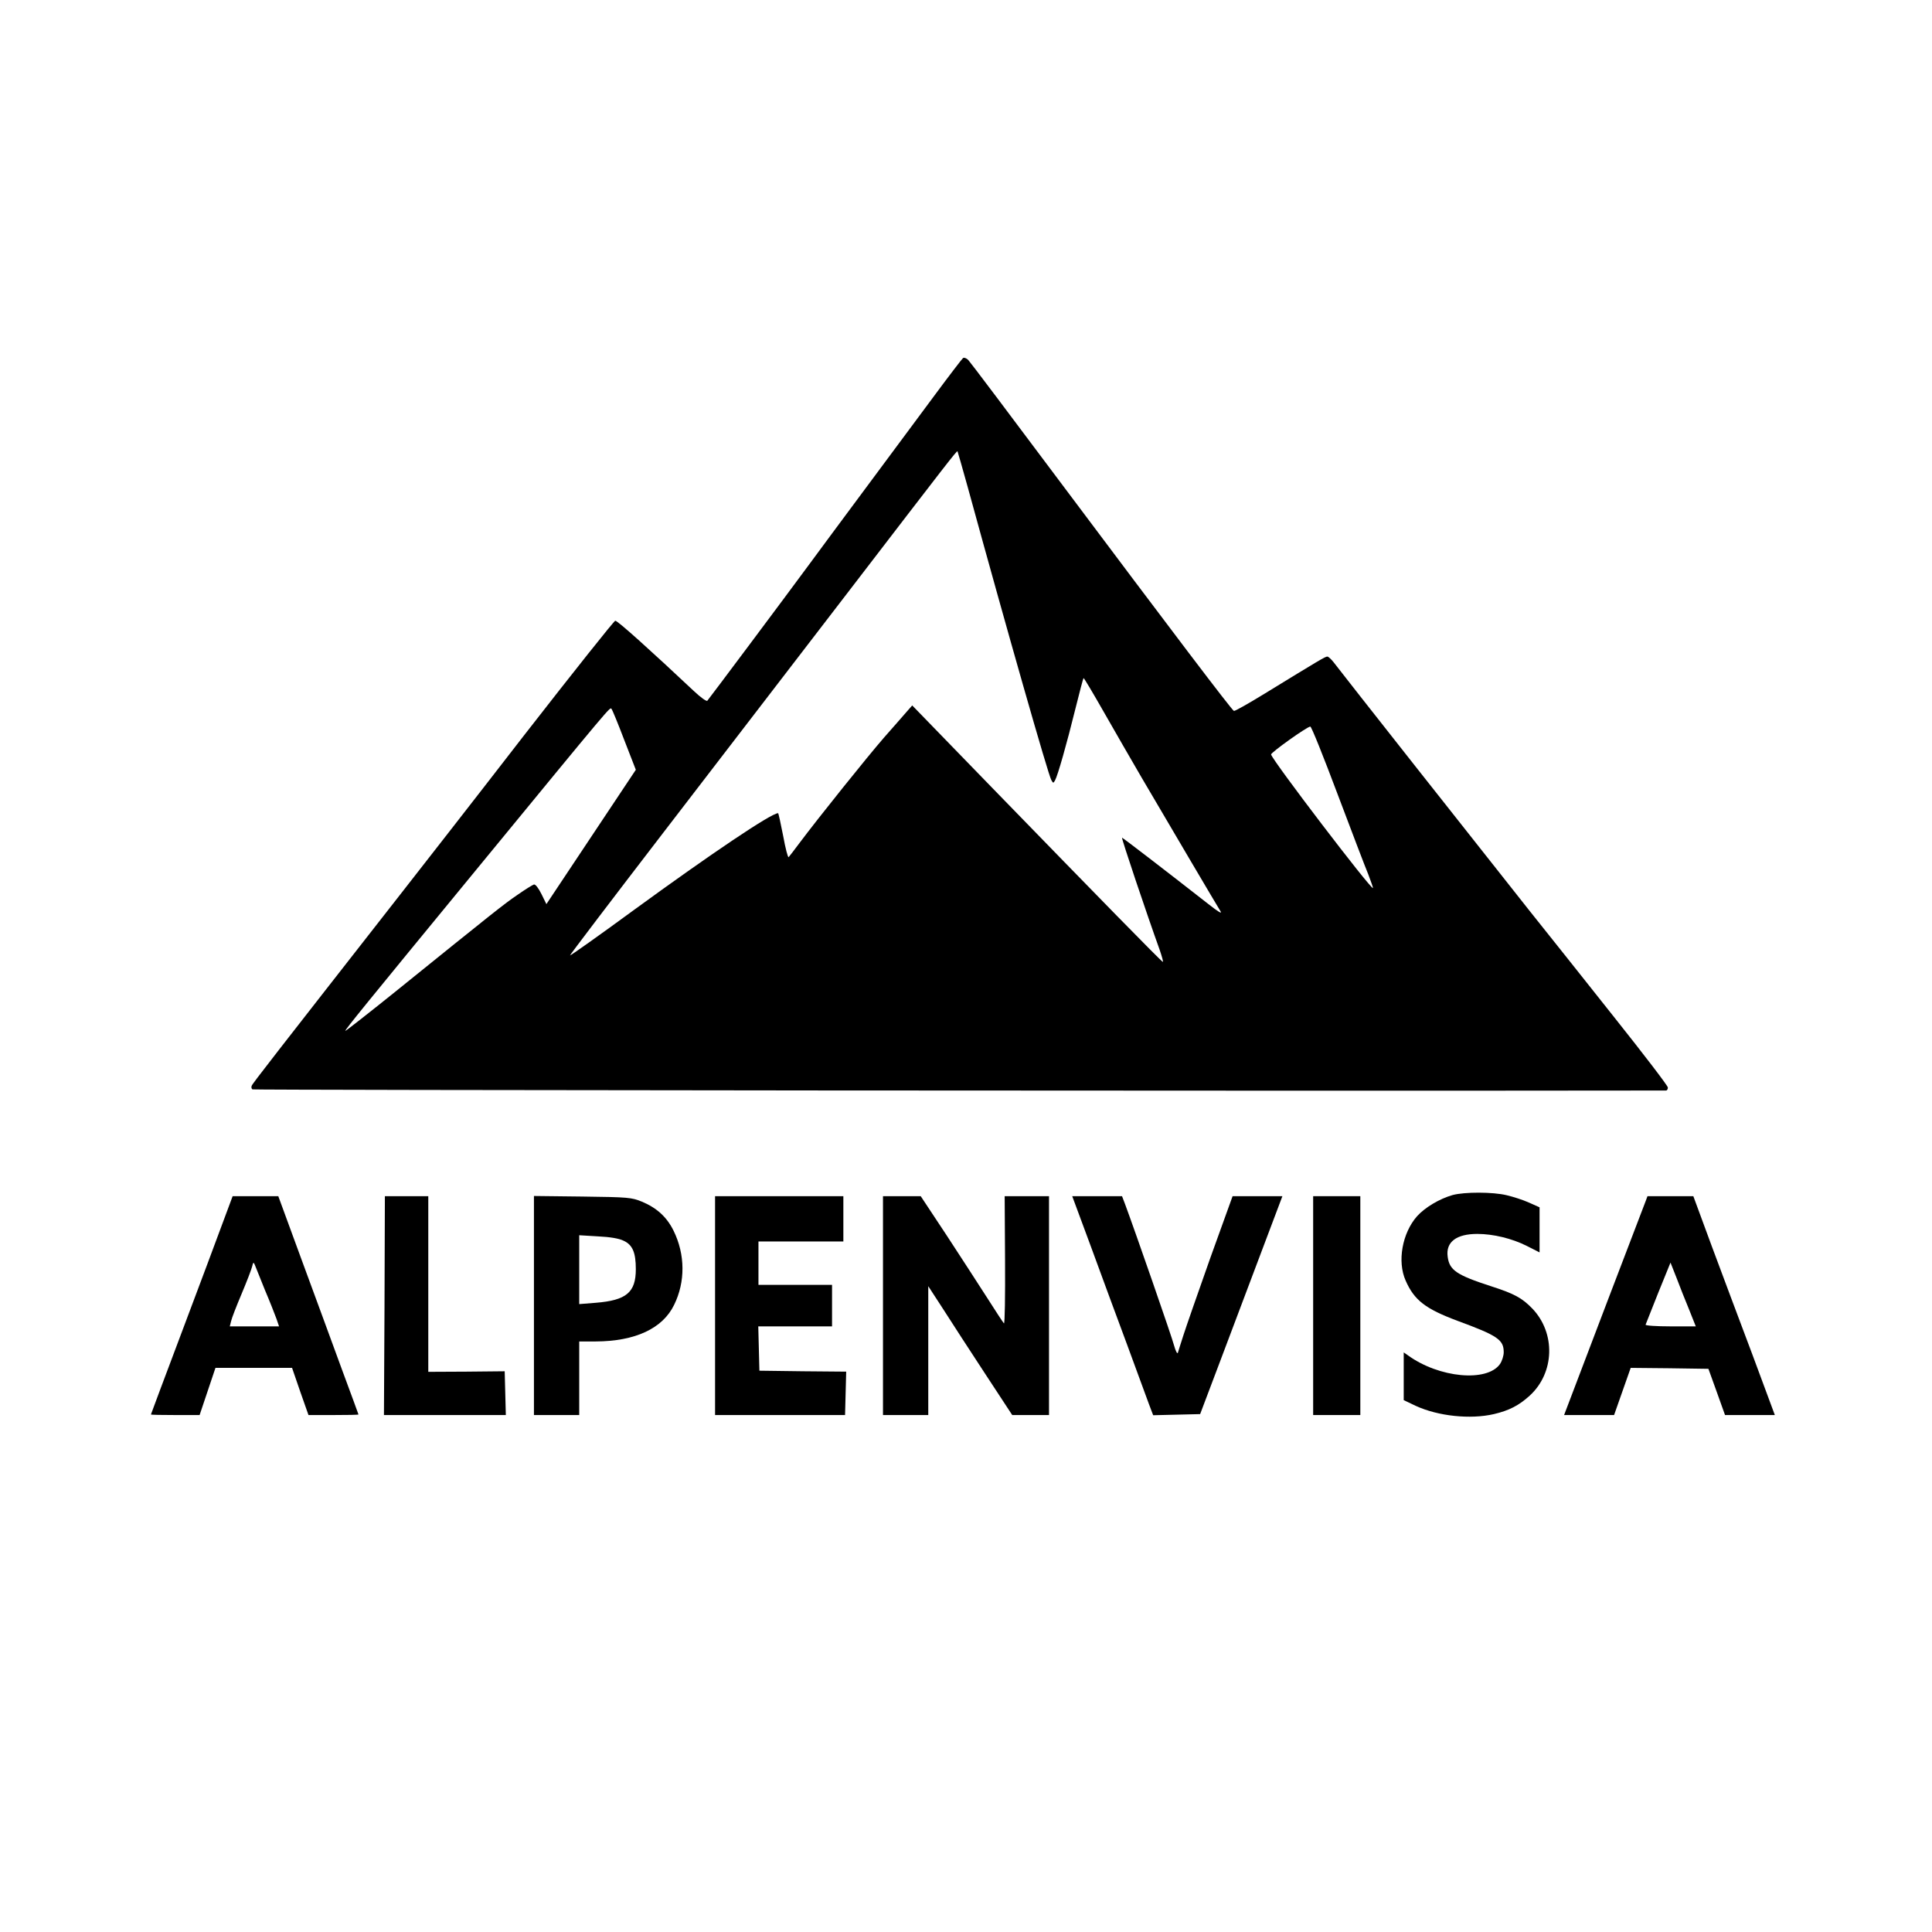 <?xml version="1.0" standalone="no"?>
<!DOCTYPE svg PUBLIC "-//W3C//DTD SVG 20010904//EN"
 "http://www.w3.org/TR/2001/REC-SVG-20010904/DTD/svg10.dtd">
<svg version="1.0" xmlns="http://www.w3.org/2000/svg"
 width="1024pt" height="1024pt" viewBox="0 0 1024 1024"
 preserveAspectRatio="xMidYMid meet">

<g transform="translate(0,1024) scale(0.1,-0.1)"
fill="#000000" stroke="none">
<path d="M5104 8342 c-5 -4 -75 -95 -154 -202 -79 -107 -241 -325 -360 -485
-118 -159 -254 -342 -300 -405 -131 -178 -532 -714 -541 -724 -4 -5 -35 17
-71 51 -230 216 -404 373 -417 373 -6 0 -223 -273 -483 -607 -259 -335 -551
-709 -648 -833 -677 -866 -792 -1013 -796 -1025 -3 -7 -1 -16 4 -19 7 -4 5504
-9 7492 -6 6 0 10 7 10 16 0 9 -128 176 -284 372 -156 197 -359 452 -451 567
-257 324 -1008 1276 -1035 1313 -13 17 -29 32 -35 32 -11 0 -41 -18 -333 -197
-85 -52 -157 -93 -162 -91 -11 4 -328 422 -928 1223 -255 341 -471 628 -480
637 -10 10 -22 14 -28 10z m26 -687 c211 -769 424 -1515 442 -1549 10 -18 11
-18 20 -2 14 25 62 193 108 380 22 88 41 161 43 162 2 2 50 -79 107 -179 57
-100 147 -256 200 -347 153 -261 402 -683 419 -710 10 -16 -12 -3 -64 38 -230
180 -454 352 -458 352 -5 0 133 -410 199 -593 13 -38 21 -67 17 -65 -10 4
-341 343 -898 916 l-430 443 -30 -34 c-16 -19 -71 -81 -121 -138 -86 -99 -343
-419 -448 -559 -27 -36 -52 -69 -56 -73 -4 -4 -17 46 -29 112 -13 67 -25 121
-27 121 -36 0 -354 -214 -764 -513 -184 -135 -337 -243 -339 -241 -2 1 219
292 491 646 272 354 712 927 978 1273 541 705 581 757 585 753 1 -2 26 -88 55
-193z m-1821 -1338 l61 -157 -237 -356 -237 -356 -26 53 c-16 32 -32 53 -40
51 -7 -2 -46 -26 -86 -54 -72 -49 -122 -89 -646 -512 -148 -119 -268 -213
-268 -210 0 8 100 131 694 854 730 889 708 862 717 853 4 -4 35 -79 68 -166z
m3780 -285 c74 -196 147 -388 163 -426 15 -39 26 -71 25 -73 -10 -9 -532 675
-540 708 -2 10 191 148 208 148 6 0 70 -160 144 -357z"/>
<path d="M7699 3906 c-70 -20 -147 -66 -189 -113 -78 -89 -105 -239 -60 -340
46 -105 105 -150 276 -214 212 -78 244 -100 244 -166 0 -19 -9 -47 -20 -63
-69 -97 -323 -73 -487 46 l-23 16 0 -126 0 -127 63 -30 c119 -55 290 -73 415
-44 81 19 133 46 190 98 132 121 138 331 14 461 -55 57 -96 79 -220 119 -182
59 -220 85 -229 156 -11 78 46 121 157 121 84 0 184 -24 263 -64 l67 -34 0
120 0 119 -56 25 c-31 14 -84 31 -118 39 -74 18 -224 18 -287 1z"/>
<path d="M1182 3763 c-28 -76 -125 -336 -216 -577 -91 -242 -166 -441 -166
-443 0 -2 58 -3 129 -3 l129 0 42 125 42 125 203 0 203 0 43 -125 44 -125 132
0 c73 0 133 1 133 3 0 1 -40 110 -89 242 -48 132 -144 392 -212 577 l-124 338
-121 0 -121 0 -51 -137z m222 -360 c26 -61 53 -130 61 -152 l14 -41 -131 0
-130 0 7 28 c3 15 28 79 55 143 27 64 52 129 56 145 6 25 8 26 15 9 4 -11 28
-70 53 -132z"/>
<path d="M2038 3320 l-3 -580 323 0 323 0 -3 116 -3 116 -202 -2 -203 -1 0
466 0 465 -115 0 -115 0 -2 -580z"/>
<path d="M2830 3321 l0 -581 120 0 120 0 0 195 0 195 88 0 c208 1 354 68 415
194 60 122 59 267 -3 393 -36 73 -89 121 -168 154 -54 22 -71 24 -314 27
l-258 3 0 -580z m475 343 c48 -22 65 -63 65 -151 0 -123 -50 -165 -212 -178
l-88 -7 0 182 0 183 99 -6 c64 -3 112 -11 136 -23z"/>
<path d="M3790 3320 l0 -580 344 0 345 0 3 115 3 115 -230 2 -230 3 -3 118 -3
117 196 0 195 0 0 110 0 110 -195 0 -195 0 0 115 0 115 225 0 225 0 0 120 0
120 -340 0 -340 0 0 -580z"/>
<path d="M4680 3320 l0 -580 120 0 120 0 0 341 0 342 78 -120 c42 -66 142
-220 222 -342 l145 -221 98 0 97 0 0 580 0 580 -117 0 -118 0 2 -342 c1 -188
-1 -337 -6 -332 -5 5 -44 65 -88 134 -44 69 -141 218 -216 333 l-137 207 -100
0 -100 0 0 -580z"/>
<path d="M5782 3633 c54 -148 141 -383 193 -523 51 -140 103 -281 115 -313
l22 -58 125 3 124 3 104 275 c57 151 155 411 218 578 l114 302 -132 0 -132 0
-118 -327 c-64 -181 -128 -364 -142 -408 -14 -44 -28 -87 -30 -95 -3 -8 -12 9
-20 38 -11 44 -209 613 -260 750 l-16 42 -132 0 -132 0 99 -267z"/>
<path d="M6960 3320 l0 -580 125 0 125 0 0 580 0 580 -125 0 -125 0 0 -580z"/>
<path d="M8722 3873 c-6 -16 -95 -248 -198 -518 -102 -269 -197 -518 -210
-552 l-24 -63 133 0 132 0 44 125 44 125 206 -2 206 -3 44 -122 44 -123 132 0
132 0 -118 318 c-66 174 -163 435 -217 579 l-97 263 -121 0 -122 0 -10 -27z
m231 -575 l35 -88 -135 0 c-74 0 -133 4 -131 9 2 5 32 81 67 169 l65 160 32
-81 c17 -45 47 -121 67 -169z"/>
</g>
</svg>
